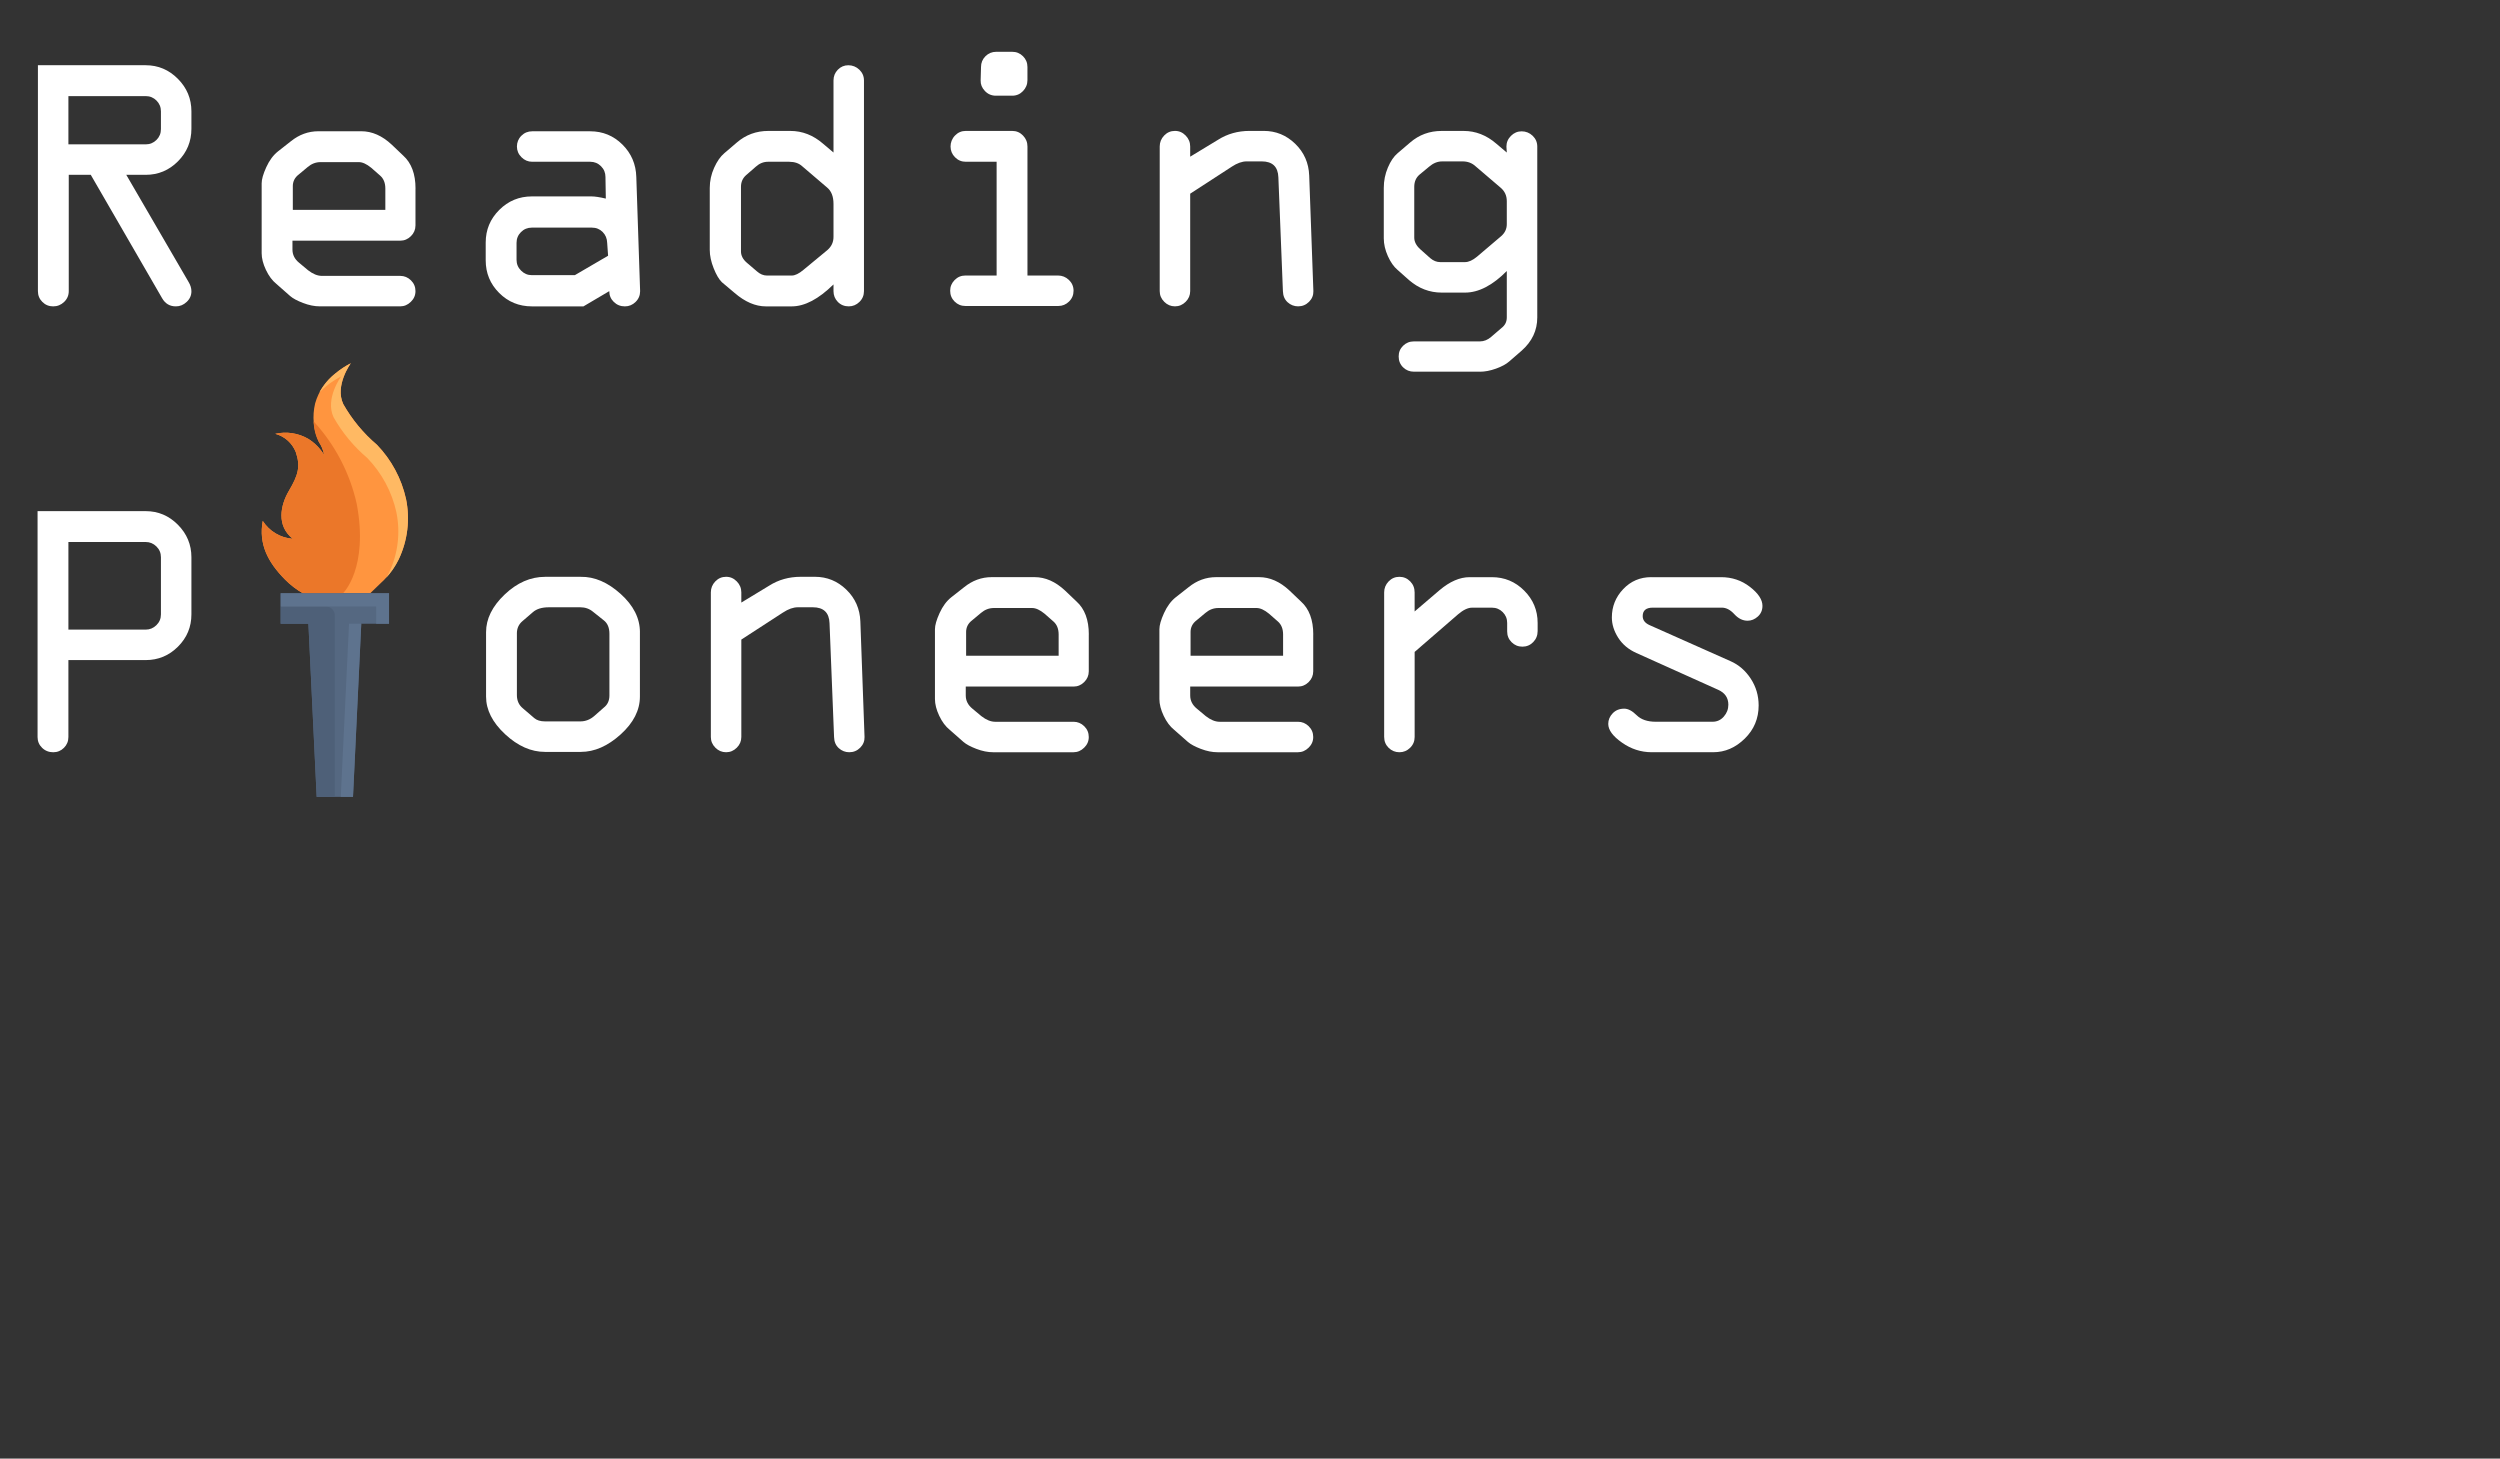 <?xml version="1.0" encoding="UTF-8"?>
<svg id="Layer_1" data-name="Layer 1" xmlns="http://www.w3.org/2000/svg" viewBox="0 0 1345.62 785.1">
  <rect x="0" y="0" width="1345.62" height="785.1" fill="#333333" stroke="none"/>
  <defs>
    <style>
      .cls-1 {
        fill: #4e6078;
      }

      .cls-1, .cls-2, .cls-3, .cls-4, .cls-5, .cls-6, .cls-7 {
        stroke-width: 0px;
      }

      .cls-2 {
        fill: #fff;
      }

      .cls-3 {
        fill: #eb7729;
      }

      .cls-4 {
        fill: #556881;
      }

      .cls-5 {
        fill: #ff953f;
      }

      .cls-6 {
        fill: #ffb963;
      }

      .cls-7 {
        fill: #5e738e;
      }
    </style>
  </defs>
  <g>
    <path class="cls-2" d="m20.41,156.7V35.11h58.01c6.7,0,12.48,2.44,17.33,7.32,4.85,4.88,7.28,10.71,7.28,17.48v9.38c0,6.84-2.41,12.68-7.23,17.53-4.82,4.85-10.61,7.28-17.38,7.28h-10.45l33.5,57.62c1.04,1.69,1.56,3.39,1.56,5.08,0,2.21-.85,4.12-2.55,5.71-1.7,1.6-3.62,2.39-5.78,2.39-3.27.02-5.74-1.44-7.43-4.37l-38.41-66.43h-11.85v62.6c0,2.28-.83,4.22-2.49,5.81-1.66,1.6-3.63,2.39-5.91,2.39s-4.22-.8-5.81-2.39c-1.6-1.59-2.39-3.53-2.39-5.81Zm16.41-79h41.6c2.28,0,4.21-.8,5.81-2.39s2.39-3.53,2.39-5.81v-9.57c0-2.28-.8-4.21-2.39-5.81-1.6-1.59-3.53-2.39-5.81-2.39h-41.6v25.98Z"/>
    <path class="cls-2" d="m223.63,101.52v19.82c0,2.21-.81,4.14-2.44,5.76s-3.55,2.44-5.76,2.44h-58.01v4.79c0,2.8,1.2,5.18,3.61,7.13l4.79,4c2.6,2.02,5.08,3.03,7.42,3.03h42.19c2.21,0,4.13.8,5.76,2.39,1.63,1.6,2.44,3.53,2.44,5.81s-.83,4.14-2.49,5.76c-1.66,1.63-3.56,2.44-5.71,2.44h-43.26c-2.87,0-5.88-.6-9.03-1.81-3.16-1.2-5.49-2.46-6.98-3.76l-7.32-6.45c-2.28-1.82-4.18-4.36-5.71-7.62-1.53-3.25-2.29-6.25-2.29-8.98v-37.6c0-2.15.83-5.04,2.49-8.69,1.66-3.65,3.76-6.48,6.3-8.5l6.84-5.37c4.49-3.65,9.47-5.47,14.94-5.47h23.05c5.79,0,11.26,2.41,16.41,7.23l6.15,5.86c4.43,3.97,6.64,9.9,6.64,17.77Zm-66.02-1.27v12.7h49.8v-11.43c0-3.06-.94-5.4-2.83-7.03l-4.79-4.2c-2.48-2.02-4.69-3.03-6.64-3.03h-20.61c-2.54,0-4.85.88-6.93,2.64l-4.79,4c-2.15,1.63-3.22,3.74-3.22,6.35Z"/>
    <path class="cls-2" d="m286.27,105.72h32.18c1.76,0,4.3.39,7.63,1.17l-.19-11.62c0-2.28-.8-4.21-2.4-5.81-1.6-1.59-3.54-2.39-5.82-2.39h-31.22c-2.22,0-4.14-.81-5.77-2.44-1.63-1.63-2.45-3.55-2.45-5.76s.8-4.21,2.4-5.81c1.6-1.59,3.54-2.39,5.82-2.39h31.2c6.78,0,12.57,2.38,17.36,7.13,4.79,4.75,7.29,10.58,7.48,17.48l2.05,61.43c0,2.28-.81,4.22-2.44,5.81-1.63,1.6-3.55,2.39-5.76,2.39-2.34,0-4.33-.8-5.96-2.39-1.63-1.59-2.44-3.53-2.44-5.81l-13.89,8.2h-27.78c-6.91,0-12.78-2.41-17.6-7.23-4.82-4.82-7.24-10.68-7.24-17.58v-9.57c0-6.84,2.43-12.68,7.29-17.53,4.86-4.85,10.71-7.28,17.55-7.28Zm41.03,31.93l-.49-6.93c-.07-2.34-.88-4.3-2.44-5.86s-3.49-2.34-5.77-2.34h-32.36c-2.28,0-4.22.8-5.82,2.39-1.6,1.6-2.39,3.53-2.39,5.81v9.18c0,2.21.81,4.14,2.44,5.76,1.63,1.63,3.55,2.44,5.77,2.44h23.17l17.89-10.45Z"/>
    <path class="cls-2" d="m448.63,82.09v-38.77c0-2.28.78-4.21,2.34-5.81,1.56-1.59,3.45-2.39,5.66-2.39s4.25.8,5.91,2.39c1.66,1.6,2.49,3.53,2.49,5.81v113.38c0,2.28-.81,4.22-2.44,5.81-1.63,1.6-3.55,2.39-5.76,2.39-2.34,0-4.3-.8-5.86-2.39-1.56-1.59-2.34-3.53-2.34-5.81v-3.61c-8.01,7.88-15.5,11.82-22.46,11.82h-13.96c-5.6,0-11.2-2.41-16.8-7.23l-6.84-5.76c-1.56-1.5-3.04-4-4.44-7.52-1.4-3.52-2.1-6.8-2.1-9.86v-33.4c0-3.71.78-7.31,2.34-10.79,1.56-3.48,3.38-6.1,5.47-7.86l6.74-5.76c4.82-4.17,10.48-6.25,16.99-6.25h11.82c6.45,0,12.3,2.28,17.58,6.84l5.66,4.79Zm-23.83,4.98h-11.43c-2.41,0-4.59.88-6.54,2.64l-5.27,4.59c-1.82,1.63-2.73,3.71-2.73,6.25v34.77c0,2.28,1.07,4.33,3.22,6.15l5.37,4.59c1.69,1.5,3.48,2.25,5.37,2.25h13.38c1.76,0,3.84-1.01,6.25-3.03l12.99-10.74c2.15-1.89,3.22-4.23,3.22-7.03v-17.77c0-3.97-1.14-6.9-3.42-8.79l-13.38-11.43c-1.76-1.63-4.1-2.44-7.03-2.44Z"/>
    <path class="cls-2" d="m569.63,164.7h-50c-2.28,0-4.21-.8-5.81-2.39-1.6-1.59-2.39-3.53-2.39-5.81s.8-4.13,2.39-5.76c1.6-1.63,3.53-2.44,5.81-2.44h16.8v-61.23h-16.6c-2.28,0-4.21-.81-5.81-2.44-1.6-1.63-2.39-3.55-2.39-5.76s.8-4.25,2.39-5.91,3.53-2.49,5.81-2.49h25c2.28,0,4.21.83,5.81,2.49s2.39,3.63,2.39,5.91v69.43h16.41c2.28,0,4.25.8,5.91,2.39,1.66,1.6,2.49,3.53,2.49,5.81s-.81,4.22-2.44,5.81c-1.63,1.6-3.55,2.39-5.76,2.39Zm-33.4-136.82h8.59c2.28,0,4.21.8,5.81,2.39,1.6,1.6,2.39,3.53,2.39,5.81v7.03c0,2.28-.8,4.25-2.39,5.91s-3.53,2.49-5.81,2.49h-8.79c-2.34,0-4.31-.85-5.91-2.54-1.6-1.69-2.36-3.58-2.29-5.66l.2-7.23c0-2.28.8-4.21,2.39-5.81,1.6-1.59,3.53-2.39,5.81-2.39Z"/>
    <path class="cls-2" d="m663.03,89.7l-22.41,14.55v52.44c0,2.21-.81,4.14-2.44,5.76-1.63,1.63-3.55,2.44-5.76,2.44s-4.13-.81-5.76-2.44c-1.63-1.63-2.44-3.55-2.44-5.76v-77.83c0-2.28.8-4.25,2.39-5.91s3.53-2.49,5.81-2.49,4.13.83,5.76,2.49,2.44,3.63,2.44,5.91v5.47l14.97-9.08c5.02-3.19,10.69-4.79,17.01-4.79h7.63c6.52,0,12.16,2.31,16.92,6.93,4.76,4.62,7.27,10.32,7.53,17.09l2.25,62.21c.06,2.21-.72,4.14-2.34,5.76-1.63,1.63-3.58,2.44-5.86,2.44-2.15,0-4.04-.73-5.66-2.2s-2.47-3.47-2.54-6.01l-2.44-61.23c-.2-5.73-3.2-8.59-9-8.59h-8.03c-2.48,0-5.15.94-8.02,2.83Z"/>
    <path class="cls-2" d="m796.58,200.06h-35.55c-2.28,0-4.21-.78-5.81-2.34s-2.39-3.52-2.39-5.86.8-4.2,2.39-5.76,3.53-2.34,5.81-2.34h35.55c2.15,0,4.17-.81,6.05-2.44l5.57-4.79c1.89-1.43,2.83-3.32,2.83-5.66v-25c-7.68,7.75-15.17,11.62-22.46,11.62h-12.6c-6.51,0-12.37-2.25-17.58-6.74l-6.15-5.47c-2.02-1.69-3.76-4.17-5.22-7.42-1.46-3.25-2.2-6.45-2.2-9.57v-27.15c0-3.84.73-7.49,2.2-10.94,1.46-3.45,3.21-6.02,5.22-7.71l6.74-5.76c4.82-4.17,10.48-6.25,16.99-6.25h11.82c6.45,0,12.3,2.28,17.58,6.84l5.66,4.79-.2-3.22c0-2.21.81-4.13,2.44-5.76,1.63-1.63,3.55-2.44,5.76-2.44s4.25.8,5.91,2.39c1.66,1.6,2.49,3.53,2.49,5.81v91.99c0,6.97-2.8,12.92-8.4,17.87l-6.64,5.76c-1.69,1.5-4.09,2.8-7.18,3.91-3.09,1.11-5.97,1.66-8.64,1.66Zm-9.38-113.18h-11.04c-2.41,0-4.72.94-6.93,2.83l-5.08,4.2c-1.95,1.63-2.93,3.84-2.93,6.64v27.34c0,2.21,1.07,4.3,3.22,6.25l5.37,4.79c1.69,1.43,3.48,2.15,5.37,2.15h13.38c1.95,0,4.1-.98,6.45-2.93l12.99-11.04c2.02-1.76,3.03-3.91,3.03-6.45v-12.4c0-2.99-1.14-5.44-3.42-7.32l-13.38-11.43c-1.89-1.76-4.23-2.64-7.03-2.64Z"/>
    <path class="cls-2" d="m20.22,396.7v-121.58h58.2c6.7,0,12.48,2.44,17.33,7.32,4.85,4.88,7.28,10.71,7.28,17.48v30.76c0,6.77-2.41,12.57-7.23,17.38-4.82,4.82-10.61,7.23-17.38,7.23h-41.6v41.41c0,2.28-.8,4.22-2.39,5.81-1.6,1.6-3.53,2.39-5.81,2.39s-4.33-.8-5.96-2.39c-1.63-1.59-2.44-3.53-2.44-5.81Zm16.6-57.81h41.6c2.21,0,4.13-.8,5.76-2.39,1.63-1.59,2.44-3.53,2.44-5.81v-30.76c0-2.28-.81-4.21-2.44-5.81-1.63-1.59-3.55-2.39-5.76-2.39h-41.6v47.17Z"/>
    <path class="cls-2" d="m344.43,340.25v34.67c0,7.36-3.47,14.16-10.4,20.41s-14.08,9.38-21.44,9.38h-19.24c-7.49,0-14.65-3.17-21.48-9.52s-10.25-13.1-10.25-20.26v-34.67c0-7.16,3.34-13.92,10.01-20.26,6.67-6.35,13.92-9.52,21.73-9.52h19.24c7.36-.13,14.5,2.93,21.44,9.18s10.4,13.12,10.4,20.61Zm-66.21.68v33.2c0,3,1.07,5.37,3.22,7.13l6.15,5.27c1.37,1.17,3.29,1.76,5.76,1.76h19.04c2.8,0,5.34-1.01,7.62-3.03l4.98-4.39c2.02-1.56,3.03-3.74,3.03-6.54v-33.2c0-3.25-1.01-5.66-3.03-7.23l-5.76-4.59c-1.95-1.63-4.23-2.44-6.84-2.44h-16.99c-3.71,0-6.58.88-8.59,2.64l-5.57,4.79c-2.02,1.69-3.03,3.91-3.03,6.64Z"/>
    <path class="cls-2" d="m421.43,329.7l-22.41,14.55v52.44c0,2.21-.81,4.14-2.44,5.76-1.63,1.63-3.55,2.44-5.76,2.44s-4.14-.81-5.76-2.44c-1.63-1.63-2.44-3.55-2.44-5.76v-77.83c0-2.28.8-4.25,2.39-5.91,1.59-1.66,3.53-2.49,5.81-2.49s4.13.83,5.76,2.49c1.63,1.66,2.44,3.63,2.44,5.91v5.47l14.97-9.08c5.02-3.19,10.69-4.79,17.02-4.79h7.63c6.52,0,12.16,2.31,16.92,6.93,4.76,4.62,7.27,10.32,7.53,17.09l2.25,62.21c.06,2.21-.72,4.14-2.34,5.76-1.63,1.63-3.58,2.44-5.86,2.44-2.15,0-4.04-.73-5.66-2.2-1.63-1.46-2.48-3.47-2.54-6.01l-2.44-61.23c-.2-5.73-3.2-8.59-9-8.59h-8.02c-2.48,0-5.15.94-8.02,2.83Z"/>
    <path class="cls-2" d="m586.03,341.52v19.82c0,2.21-.81,4.14-2.44,5.76-1.63,1.63-3.55,2.44-5.76,2.44h-58.01v4.79c0,2.8,1.21,5.18,3.61,7.13l4.79,4c2.6,2.02,5.08,3.03,7.42,3.03h42.19c2.21,0,4.13.8,5.76,2.39,1.63,1.6,2.44,3.53,2.44,5.81s-.83,4.14-2.49,5.76c-1.66,1.63-3.56,2.44-5.71,2.44h-43.26c-2.87,0-5.88-.6-9.03-1.81-3.16-1.2-5.48-2.46-6.98-3.76l-7.32-6.45c-2.28-1.82-4.18-4.36-5.71-7.62-1.53-3.25-2.29-6.25-2.29-8.98v-37.6c0-2.15.83-5.04,2.49-8.69,1.66-3.65,3.76-6.48,6.3-8.5l6.84-5.37c4.49-3.65,9.47-5.47,14.94-5.47h23.05c5.79,0,11.26,2.41,16.41,7.23l6.15,5.86c4.43,3.97,6.64,9.9,6.64,17.77Zm-66.02-1.27v12.7h49.8v-11.43c0-3.06-.94-5.4-2.83-7.03l-4.79-4.2c-2.47-2.02-4.69-3.03-6.64-3.03h-20.61c-2.54,0-4.85.88-6.93,2.64l-4.79,4c-2.15,1.63-3.22,3.75-3.22,6.35Z"/>
    <path class="cls-2" d="m706.84,341.52v19.82c0,2.21-.81,4.14-2.44,5.76-1.63,1.63-3.55,2.44-5.76,2.44h-58.01v4.79c0,2.8,1.21,5.18,3.61,7.13l4.79,4c2.6,2.02,5.08,3.03,7.42,3.03h42.19c2.21,0,4.13.8,5.76,2.39,1.63,1.6,2.44,3.53,2.44,5.81s-.83,4.14-2.49,5.76c-1.66,1.63-3.56,2.44-5.71,2.44h-43.26c-2.87,0-5.88-.6-9.03-1.81-3.16-1.2-5.48-2.46-6.98-3.76l-7.32-6.45c-2.28-1.82-4.18-4.36-5.71-7.62-1.53-3.25-2.29-6.25-2.29-8.98v-37.6c0-2.15.83-5.04,2.49-8.69,1.66-3.65,3.76-6.48,6.3-8.5l6.84-5.37c4.49-3.65,9.47-5.47,14.94-5.47h23.05c5.79,0,11.26,2.41,16.41,7.23l6.15,5.86c4.43,3.97,6.64,9.9,6.64,17.77Zm-66.02-1.27v12.7h49.8v-11.43c0-3.06-.94-5.4-2.83-7.03l-4.79-4.2c-2.47-2.02-4.69-3.03-6.64-3.03h-20.61c-2.54,0-4.85.88-6.93,2.64l-4.79,4c-2.15,1.63-3.22,3.75-3.22,6.35Z"/>
    <path class="cls-2" d="m745.02,396.7v-77.83c0-2.28.8-4.25,2.39-5.91s3.53-2.49,5.81-2.49,4.21.82,5.81,2.44c1.6,1.63,2.39,3.61,2.39,5.96v10.25l13.38-11.43c5.53-4.69,10.94-7.03,16.21-7.03h12.01c6.77,0,12.56,2.41,17.38,7.23,4.82,4.82,7.23,10.61,7.23,17.38v4.39c0,2.34-.8,4.33-2.39,5.96-1.6,1.63-3.53,2.44-5.81,2.44s-4.21-.8-5.81-2.39c-1.6-1.59-2.39-3.53-2.39-5.81v-4.59c0-2.28-.8-4.21-2.39-5.81-1.6-1.59-3.53-2.39-5.81-2.39h-10.64c-2.28,0-4.82,1.21-7.62,3.61l-23.34,20.21v45.8c0,2.28-.81,4.22-2.44,5.81-1.63,1.6-3.55,2.39-5.76,2.39s-4.21-.8-5.81-2.39c-1.6-1.59-2.39-3.53-2.39-5.81Z"/>
    <path class="cls-2" d="m888.77,310.66h37.6c5.86,0,11.04,1.74,15.53,5.22,4.49,3.48,6.74,6.88,6.74,10.21,0,2.34-.83,4.26-2.49,5.76-1.66,1.5-3.5,2.25-5.52,2.25-2.6,0-4.98-1.17-7.13-3.52s-4.39-3.52-6.74-3.52h-37.11c-3.65,0-5.47,1.52-5.47,4.55,0,2.13,1.22,3.74,3.65,4.84l43.62,19.42c4.43,1.95,8.06,5.09,10.89,9.42,2.83,4.33,4.25,9.13,4.25,14.4,0,7.03-2.49,12.99-7.47,17.87s-10.63,7.32-16.94,7.32h-33.2c-5.73,0-11.05-1.72-15.97-5.18-4.92-3.45-7.37-6.8-7.37-10.06,0-2.15.8-4.05,2.39-5.71s3.66-2.49,6.2-2.49c2.08,0,4.31,1.17,6.69,3.52s5.81,3.52,10.3,3.52h30.57c2.41,0,4.43-.93,6.05-2.78s2.44-3.99,2.44-6.4c0-3.71-1.82-6.38-5.47-8.01l-44.04-19.82c-4.23-1.89-7.49-4.62-9.77-8.2-2.28-3.58-3.42-7.23-3.42-10.94,0-5.86,2.04-10.94,6.1-15.23s9.1-6.45,15.09-6.45Z"/>
  </g>
  <g>
    <path class="cls-5" d="m218.53,268.56c-2.43-10.97-7.84-21.06-15.64-29.15-7.28-6.17-13.41-13.58-18.12-21.89-4.74-10.02,4.06-22,4.06-22-2.9,1.48-5.63,3.27-8.14,5.34-5.35,4.07-9.24,9.77-11.06,16.24-1.68,6.96-.98,14.29,2,20.8,1.44,2.1,2.4,4.48,2.83,6.99-2.12-3.53-5.05-6.5-8.54-8.68-5.37-3.11-11.71-4.08-17.76-2.71,5.04,1.34,9.15,5.01,11.06,9.86,2.63,7.77,1.28,12.37-3.74,20.87-4.57,7.77-6.77,18.81,2.12,25.77-6.61-.47-12.61-4.04-16.18-9.62-2.25,12.44,2.65,22.1,12.08,31.64,2.83,2.84,6.03,5.29,9.5,7.29h36.27l7.58-7.3c3.16-3.22,5.78-6.92,7.77-10.97,4.8-10.12,6.17-21.53,3.92-32.51h0Z"/>
    <path class="cls-4" d="m151.06,319.32v16.39h14.94l4.45,93.22h19.55l4.45-93.22h14.94v-16.39h-58.32Z"/>
    <path class="cls-3" d="m191.99,271.12c-3.7-16.53-11.69-31.81-23.15-44.28.04,3.85,1,7.64,2.79,11.05,1.44,2.1,2.4,4.48,2.83,6.99-2.12-3.53-5.05-6.5-8.54-8.68-5.37-3.11-11.71-4.08-17.76-2.71,5.04,1.34,9.15,5.01,11.06,9.86,2.63,7.77,1.28,12.37-3.74,20.87-4.57,7.77-6.77,18.81,2.12,25.77-6.61-.47-12.61-4.04-16.18-9.62-2.25,12.44,2.65,22.1,12.08,31.64,2.83,2.84,6.03,5.3,9.5,7.3h21.64s13.91-13.39,7.36-48.21Z"/>
    <path class="cls-1" d="m151.06,326.43v9.29h14.93l4.46,93.21h9.75v-97.71c0-2.65-2.15-4.8-4.8-4.8h-24.34Z"/>
    <path class="cls-6" d="m218.53,268.56c-2.43-10.97-7.84-21.06-15.64-29.15-7.28-6.17-13.41-13.58-18.12-21.89-4.74-10.02,4.06-22,4.06-22-2.9,1.48-5.63,3.27-8.14,5.34-3.6,2.86-6.6,6.41-8.83,10.43,1.14-1.18,2.35-2.3,3.62-3.33,2.51-2.07,5.24-3.86,8.14-5.34,0,0-8.8,11.98-4.06,22,4.71,8.31,10.85,15.72,18.14,21.9,7.8,8.09,13.22,18.17,15.64,29.15,2.26,10.98.88,22.4-3.92,32.53-.47.97-1.04,1.9-1.59,2.82,2.73-2.97,5.01-6.32,6.78-9.95,4.8-10.12,6.17-21.53,3.92-32.51h0Z"/>
    <path class="cls-7" d="m187.87,335.71l-4.45,93.22h6.58l4.45-93.22h-6.58Zm-36.8-16.39v7.1h51.41v9.29h6.92v-16.39h-58.32Z"/>
  </g>
</svg>